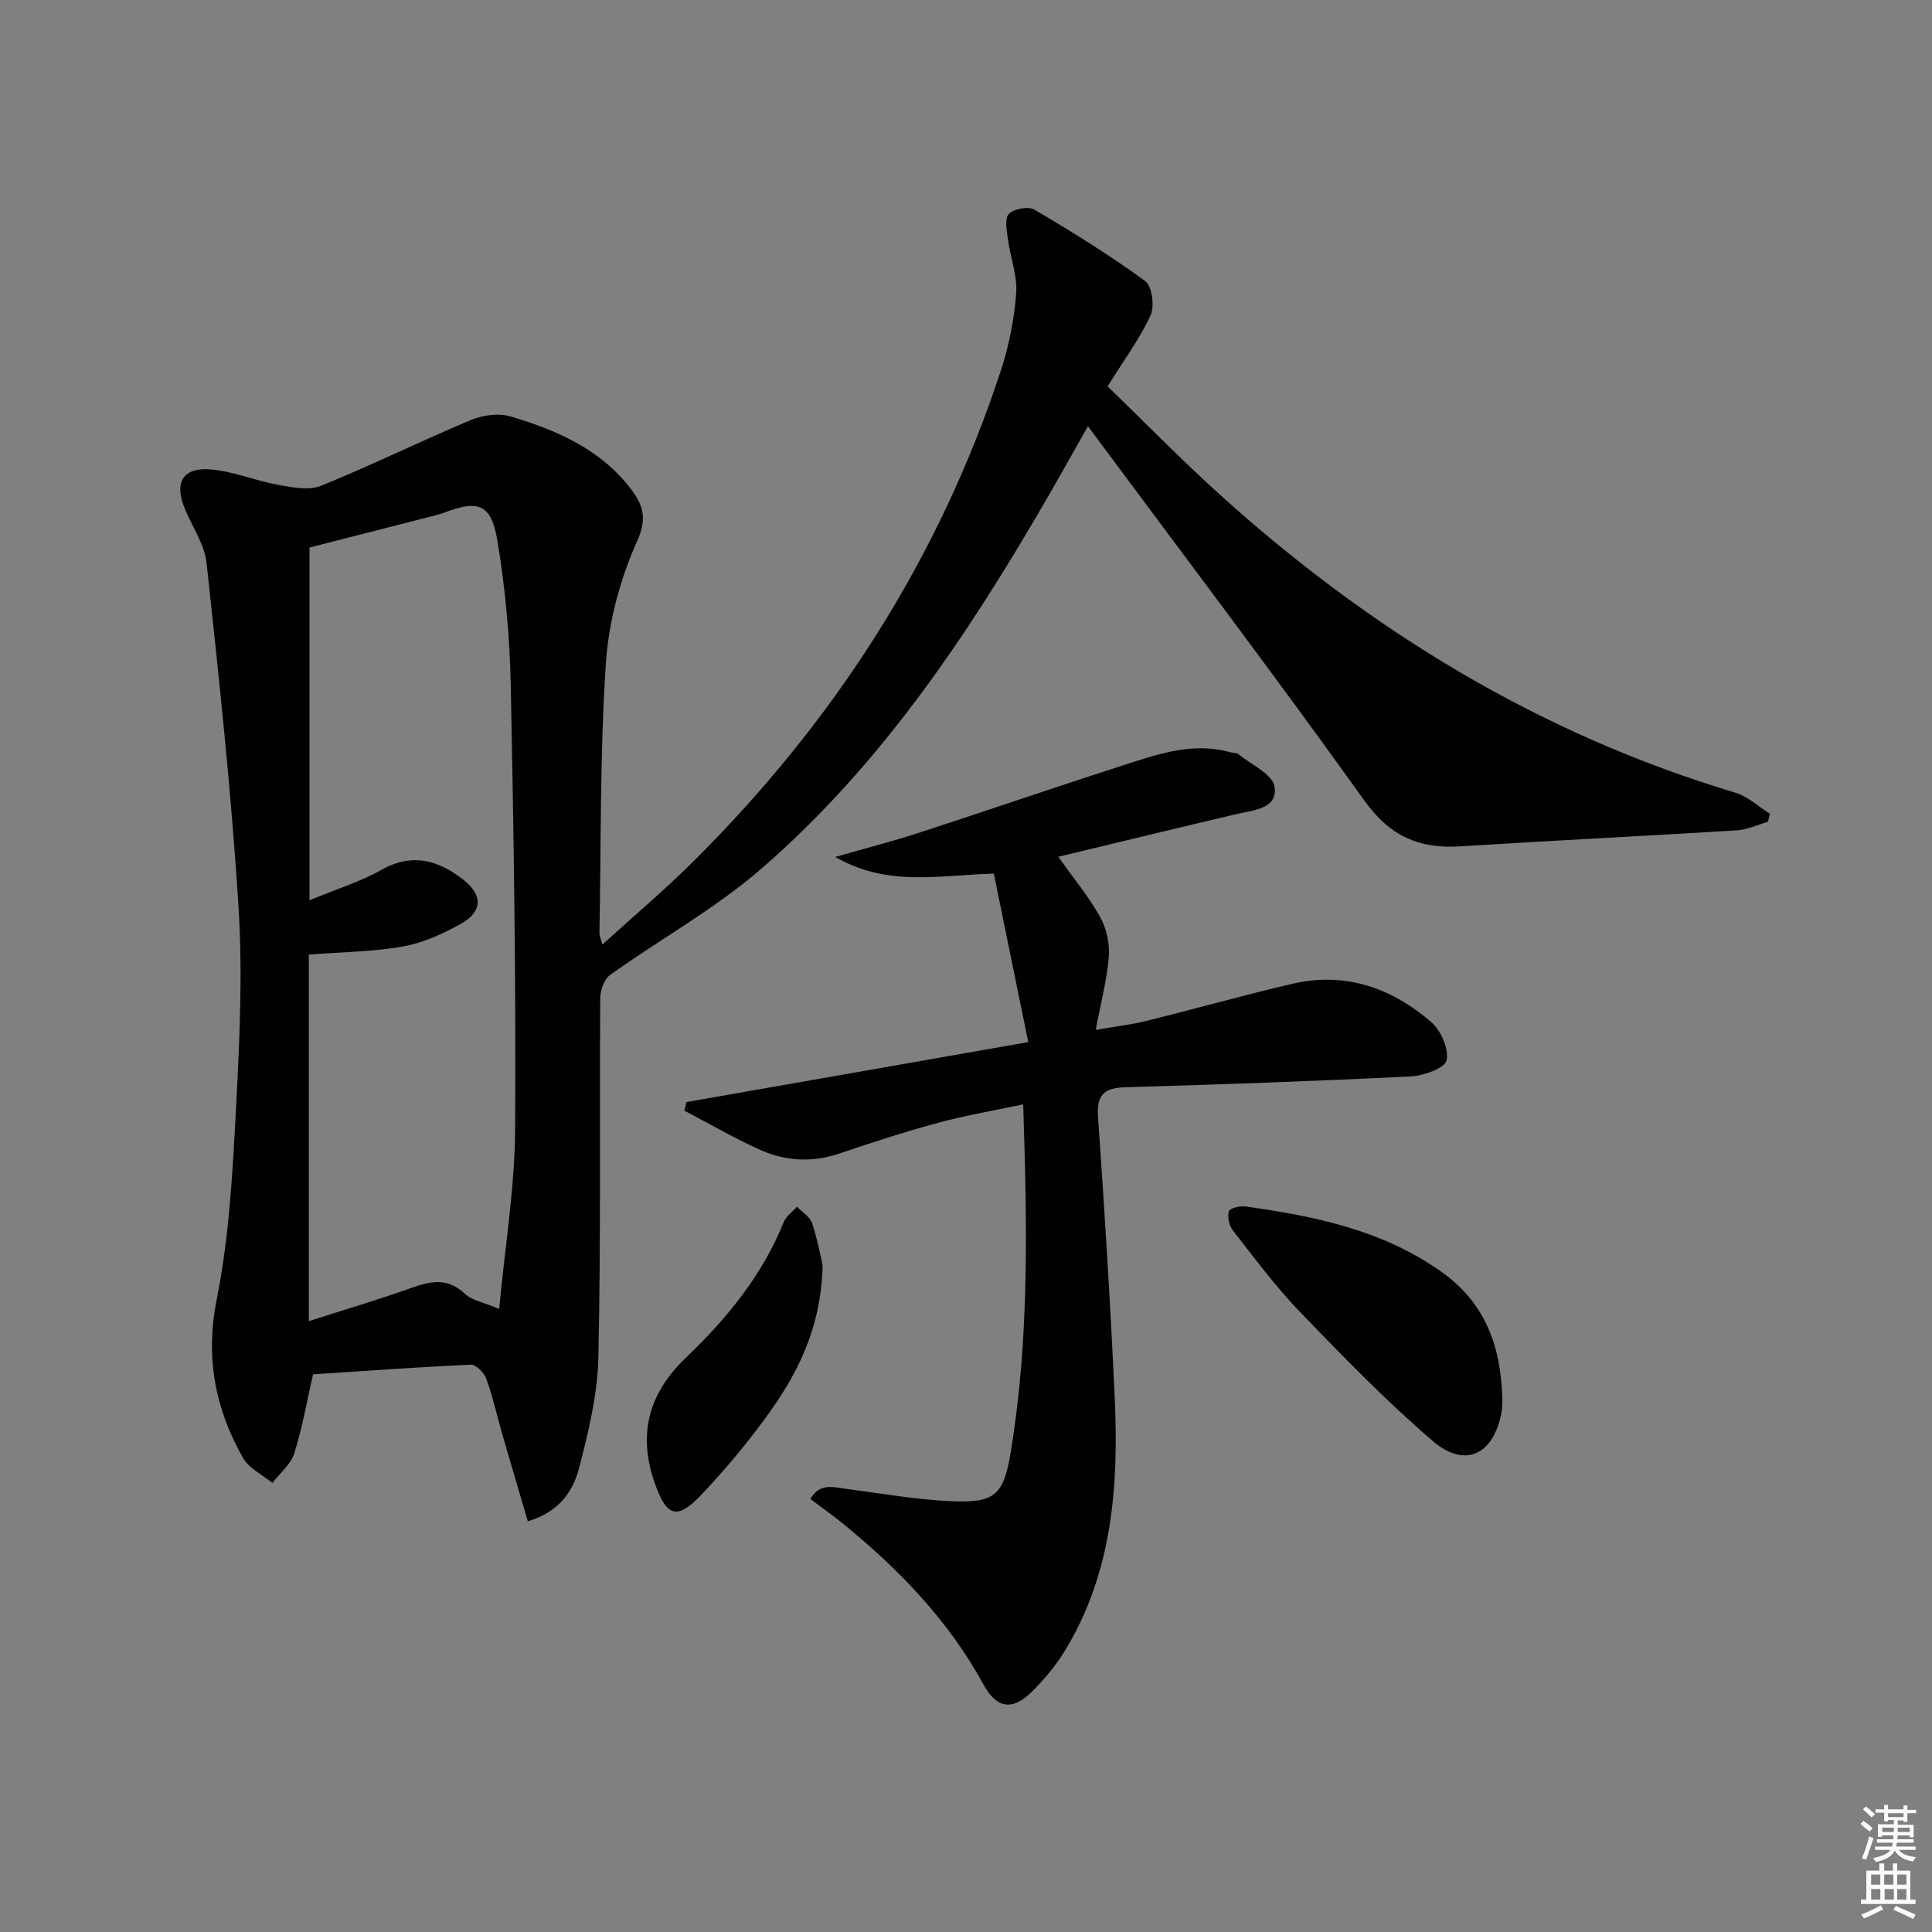 <svg enable-background="new 0 0 400 400" viewBox="0 0 400 400" xmlns="http://www.w3.org/2000/svg"><rect x="0" y="0" width="400" height="400" fill="#808080" stroke="none"/><path d="m385.2 377.6.6-.6c.6.4 1.3.9 1.9 1.5l-.6.7c-.8-.6-1.4-1.1-1.9-1.6zm.3 7.1c.6-1.4 1.1-2.9 1.5-4.5.3.1.6.3.9.4-.5 1.4-1 2.9-1.5 4.4l-.9-.2zm.2-10.1.6-.6c.7.5 1.3 1.1 1.9 1.6l-.7.7c-.6-.6-1.2-1.2-1.8-1.7zm8.4-.8h.8v.9h1.8v.7h-1.8v1.8h-.8v-.3h-1.2v.9h3.3v2.6h-.8v-.4h-2.5c0 .3 0 .6-.1.8h3.4v.7h-3.5c0 .3-.1.6-.1.8h4v.7h-3.5c.7.9 1.9 1.3 3.6 1.5-.2.2-.4.5-.6.9-1.9-.3-3.2-1.1-3.8-2.3-.5 1.1-1.8 2-3.9 2.4-.2-.3-.4-.5-.6-.8 1.9-.4 3.1-.9 3.6-1.7h-3.2v-.7h3.5c.1-.2.1-.5.2-.8h-3.3v-.7h3.4c0-.2 0-.5 0-.8h-2.4v.3h-.8v-2.6h3.3v-.9h-1.2v.3h-.8v-1.8h-1.8v-.7h1.8v-.9h.8v.9h3.2zm-4.4 5.5h2.4c0-.3 0-.6 0-.9h-2.4zm1.2-3.1h3.2v-.8h-3.2zm4.4 2.2h-2.4v.9h2.5v-.9z" fill="#fcfafa"/><path d="m389.2 385.8h.9v1.5h1.8v-1.5h.9v1.5h2.7v6h1.1v.9h-11.3v-.9h1.1v-6h2.7v-1.5zm.2 8.7.5.8c-1.2.6-2.5 1.3-4 1.9-.2-.3-.3-.6-.6-.8 1.6-.6 3-1.3 4.1-1.9zm-2-4.3h1.9v-2.1h-1.9zm0 3.1h1.9v-2.2h-1.9zm2.7-3.1h1.9v-2.1h-1.9zm.1 3.1h1.9v-2.2h-1.9zm2.3 1.3c1.4.6 2.7 1.2 4.1 1.8l-.5.9c-1.5-.7-2.8-1.4-4.1-1.9zm2.2-6.5h-1.9v2.1h1.9zm-1.9 5.2h1.9v-2.2h-1.9z" fill="#fcfafa"/><g fill="#010101"><path d="m124.71 195.57c6.52-5.93 12.82-11.24 18.65-17.03 29.17-28.94 50.97-62.58 63.83-101.74 1.69-5.15 2.78-10.63 3.2-16.04.28-3.65-1.2-7.42-1.7-11.16-.24-1.8-.74-4.34.18-5.3 1.03-1.08 4.05-1.64 5.31-.89 7.82 4.61 15.57 9.42 22.9 14.76 1.43 1.04 2 5.19 1.14 7.08-2.17 4.77-5.37 9.07-8.9 14.74 7.33 7.09 15.08 15.04 23.29 22.46 31.15 28.13 66.21 49.54 106.66 61.66 2.6.78 4.79 2.89 7.18 4.38-.14.56-.29 1.12-.43 1.67-2.16.61-4.29 1.63-6.47 1.76-19.08 1.18-38.17 2.1-57.25 3.31-8.5.54-14.57-2.13-19.82-9.48-18.49-25.84-37.69-51.16-57.23-77.5-3.32 5.85-6.1 10.84-8.96 15.77-16.21 27.89-34.12 54.59-58.7 75.87-9.58 8.29-20.9 14.55-31.27 21.96-1.23.88-2.04 3.17-2.05 4.82-.16 24.79.15 49.58-.38 74.35-.16 7.68-2.06 15.44-4 22.94-1.23 4.76-4.08 9.05-10.61 11.01-1.8-6.13-3.57-12.08-5.29-18.04-1.1-3.83-1.96-7.74-3.31-11.48-.45-1.24-2.13-2.95-3.18-2.91-10.92.49-21.82 1.29-32.69 2-1.25 5.49-2.2 11.05-3.89 16.37-.72 2.29-2.98 4.09-4.53 6.12-2.08-1.72-4.88-3.03-6.11-5.23-5.76-10.22-7.81-20.81-5.4-32.85 2.53-12.64 3.25-25.71 3.94-38.64.75-14.11 1.45-28.33.57-42.39-1.49-23.83-4.05-47.59-6.62-71.34-.44-4.1-3.27-7.91-4.77-11.94-1.76-4.73-.11-7.73 5.05-7.48 4.85.23 9.59 2.33 14.45 3.2 2.93.53 6.39 1.25 8.94.22 10.46-4.22 20.59-9.24 31-13.6 2.47-1.03 5.78-1.51 8.27-.76 9.46 2.83 18.5 6.69 24.81 14.89 2.59 3.37 3.57 6.08 1.36 11.01-3.53 7.86-5.89 16.74-6.45 25.33-1.22 18.54-.98 37.17-1.32 55.77-.01.48.22.92.6 2.35zm-60.63-82.21v73.03c5.95-2.46 10.68-3.91 14.89-6.29 6.4-3.61 11.83-2 17.01 2.08 4.01 3.16 3.93 6.56-.56 9.08-3.71 2.08-7.8 3.94-11.95 4.69-6.11 1.1-12.42 1.13-19.53 1.69v75.89c6.95-2.23 14.25-4.39 21.4-6.94 4.02-1.44 7.46-2.01 10.94 1.3 1.41 1.34 3.74 1.7 7.07 3.11 1.22-13.1 3.22-25.09 3.3-37.09.19-30.62-.28-61.25-.9-91.86-.21-10.08-1.12-20.22-2.78-30.16-1.27-7.61-3.96-8.45-11.05-5.74-1.08.41-2.23.66-3.35.95-8.33 2.14-16.68 4.27-24.49 6.26z"/><path d="m205.76 180.87c-11.47.33-21.99 2.8-32.83-3.45 6.45-1.85 11.82-3.21 17.07-4.92 14.35-4.67 28.62-9.58 42.98-14.2 7.1-2.28 14.26-4.73 21.91-2.51.48.14 1.11.03 1.45.31 2.67 2.19 7.11 4.16 7.53 6.75.73 4.6-4.22 4.84-7.79 5.68-12.22 2.86-24.41 5.84-36.97 8.86 3.28 4.62 6.36 8.34 8.67 12.48 1.31 2.35 1.99 5.46 1.79 8.13-.35 4.7-1.6 9.34-2.7 15.22 4.13-.71 7.31-1.07 10.39-1.83 10.14-2.51 20.2-5.35 30.38-7.72 10.89-2.53 20.48.87 28.66 7.92 2.02 1.74 3.71 5.58 3.2 7.95-.35 1.61-4.75 3.19-7.42 3.32-19.6.97-39.22 1.67-58.84 2.23-4.31.12-6.24 1.23-5.91 6.02 1.35 19.39 2.57 38.8 3.46 58.22.84 18.29-.46 36.29-10.34 52.48-1.89 3.09-4.3 5.96-6.88 8.5-3.97 3.91-7.22 3.44-9.93-1.52-7.32-13.4-17.69-24.08-29.42-33.58-2.04-1.65-4.19-3.16-6.44-4.85 1.93-3.4 4.74-2.46 7.46-2.1 7.23.94 14.45 2.23 21.72 2.55 9.06.4 10.83-1.29 12.3-10.18 3.9-23.59 3.38-47.34 2.58-71.98-6.12 1.3-11.92 2.27-17.57 3.8-6.87 1.86-13.66 4.06-20.4 6.35-5.67 1.93-11.23 1.63-16.52-.75-5.35-2.4-10.45-5.38-15.66-8.1.14-.59.29-1.19.43-1.78 23.18-4.06 46.36-8.13 70.77-12.41-2.47-12.03-4.8-23.44-7.13-34.89z"/><path d="m311.03 289.29c-.04.87.04 2.06-.17 3.19-1.65 8.7-7.53 11.6-14.22 5.87-9.67-8.29-18.59-17.5-27.45-26.68-5.06-5.24-9.43-11.16-13.93-16.91-.78-1-1.17-2.78-.85-3.97.17-.62 2.31-1.17 3.45-1.01 14.34 2.02 28.35 4.86 40.56 13.53 9.02 6.4 12.27 15.23 12.61 25.98z"/><path d="m170.32 262.01c-.33 13.14-5.32 22.64-11.74 31.43-4.1 5.62-8.6 10.99-13.38 16.04-5 5.28-7.15 4.55-9.56-2.18-3.64-10.18-1.49-18.67 6.37-26.2 8.42-8.07 15.81-17.02 20.24-28.06.5-1.24 1.82-2.14 2.76-3.2 1.07 1.12 2.67 2.06 3.12 3.39 1.14 3.4 1.77 6.97 2.19 8.78z"/></g></svg>
